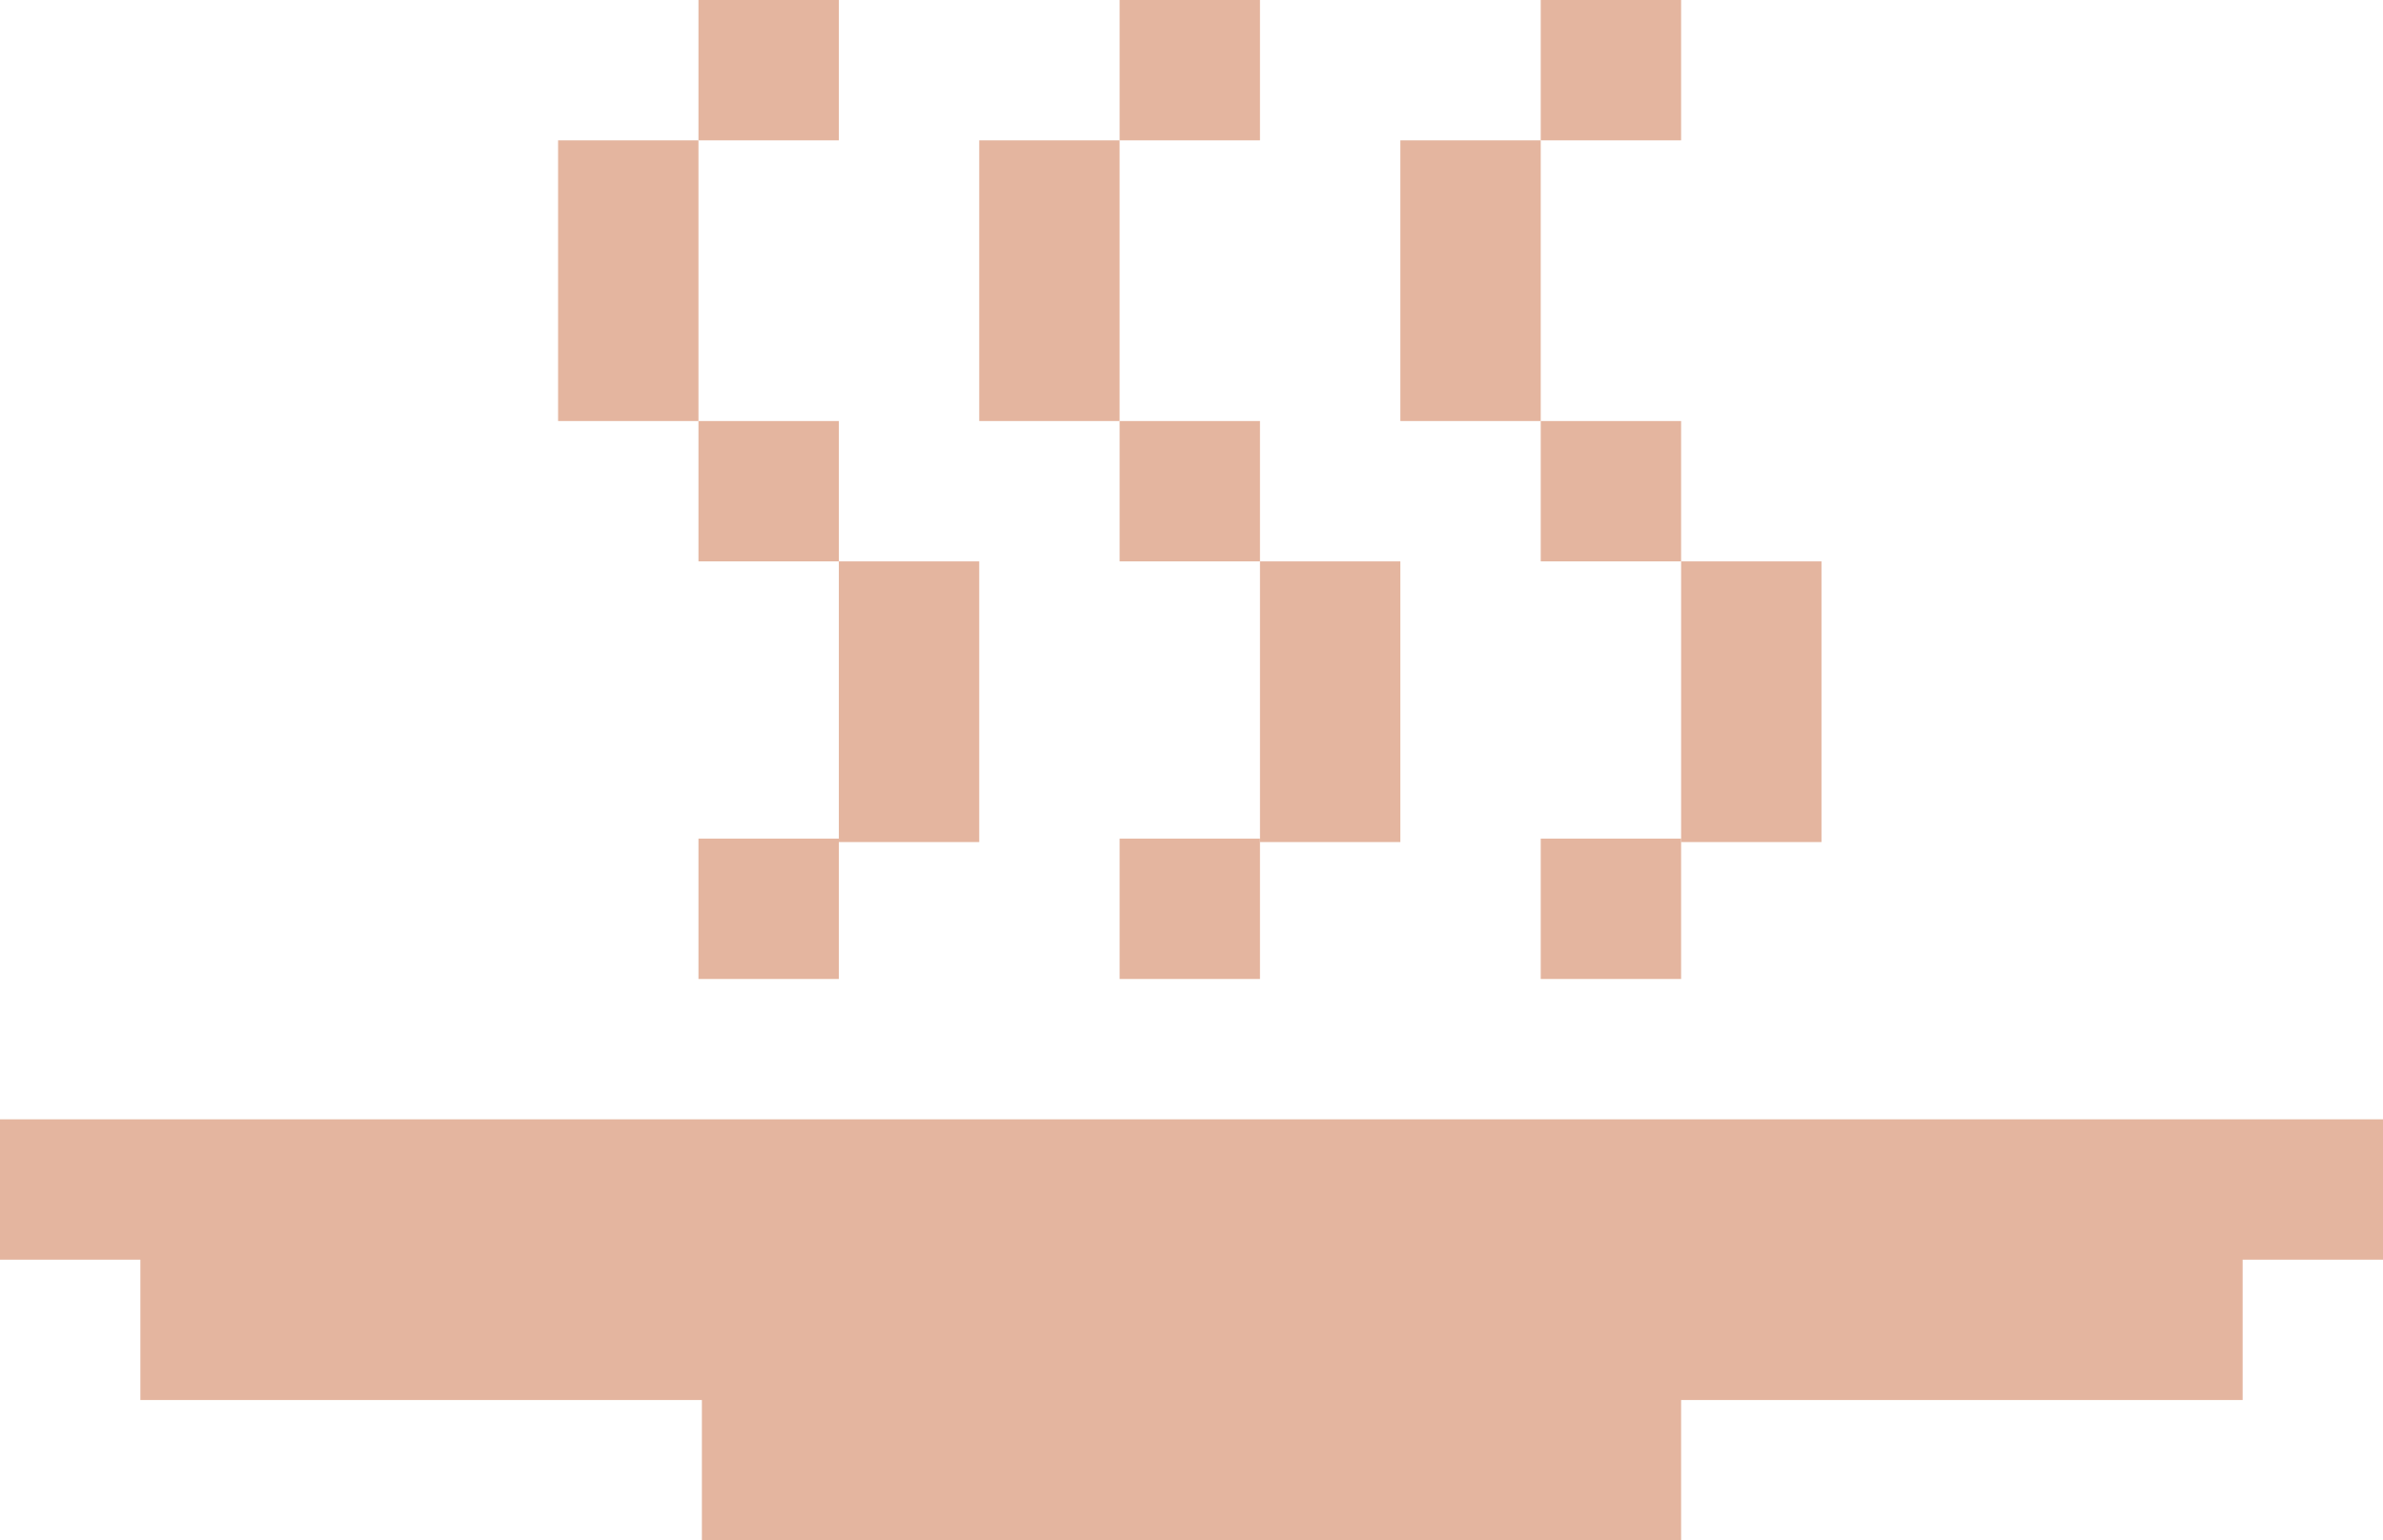 <?xml version="1.0" encoding="UTF-8"?>
<!-- Generator: Adobe Illustrator 27.3.0, SVG Export Plug-In . SVG Version: 6.00 Build 0)  -->
<svg xmlns="http://www.w3.org/2000/svg" xmlns:xlink="http://www.w3.org/1999/xlink" version="1.1" id="Layer_1" x="0px" y="0px" viewBox="0 0 69.6 45" style="enable-background:new 0 0 69.6 45;" xml:space="preserve">
<style type="text/css">
	.st0{clip-path:url(#SVGID_00000047749991125044691570000014746278799679746961_);}
	.st1{fill:#E4B59F;}
</style>
<g>
	<defs>
		<rect id="SVGID_1_" width="69.6" height="45"></rect>
	</defs>
	<clipPath id="SVGID_00000137110924806393014630000011751528246291486906_">
		<use xlink:href="#SVGID_1_" style="overflow:visible;"></use>
	</clipPath>
	<g style="clip-path:url(#SVGID_00000137110924806393014630000011751528246291486906_);">
		<path class="st1" d="M0,32.7v4.1h4.1v4.1h16.4V45h28.6v-4.1h16.4v-4.1h4.1v-4.1H0z"></path>
		<path class="st1" d="M24.5,0h-4.1v4.1h4.1V0z"></path>
		<path class="st1" d="M20.4,4.1h-4.1v8.2h4.1V4.1z"></path>
		<path class="st1" d="M24.5,12.3h-4.1v4.1h4.1V12.3z"></path>
		<path class="st1" d="M28.6,16.4h-4.1v8.2h4.1V16.4z"></path>
		<path class="st1" d="M24.5,24.5h-4.1v4.1h4.1V24.5z"></path>
		<path class="st1" d="M36.8,0h-4.1v4.1h4.1V0z"></path>
		<path class="st1" d="M32.7,4.1h-4.1v8.2h4.1V4.1z"></path>
		<path class="st1" d="M36.8,12.3h-4.1v4.1h4.1V12.3z"></path>
		<path class="st1" d="M40.9,16.4h-4.1v8.2h4.1V16.4z"></path>
		<path class="st1" d="M36.8,24.5h-4.1v4.1h4.1V24.5z"></path>
		<path class="st1" d="M49.1,0H45v4.1h4.1V0z"></path>
		<path class="st1" d="M45,4.1h-4.1v8.2H45V4.1z"></path>
		<path class="st1" d="M49.1,12.3H45v4.1h4.1V12.3z"></path>
		<path class="st1" d="M53.2,16.4h-4.1v8.2h4.1V16.4z"></path>
		<path class="st1" d="M49.1,24.5H45v4.1h4.1V24.5z"></path>
	</g>
</g>
</svg>
